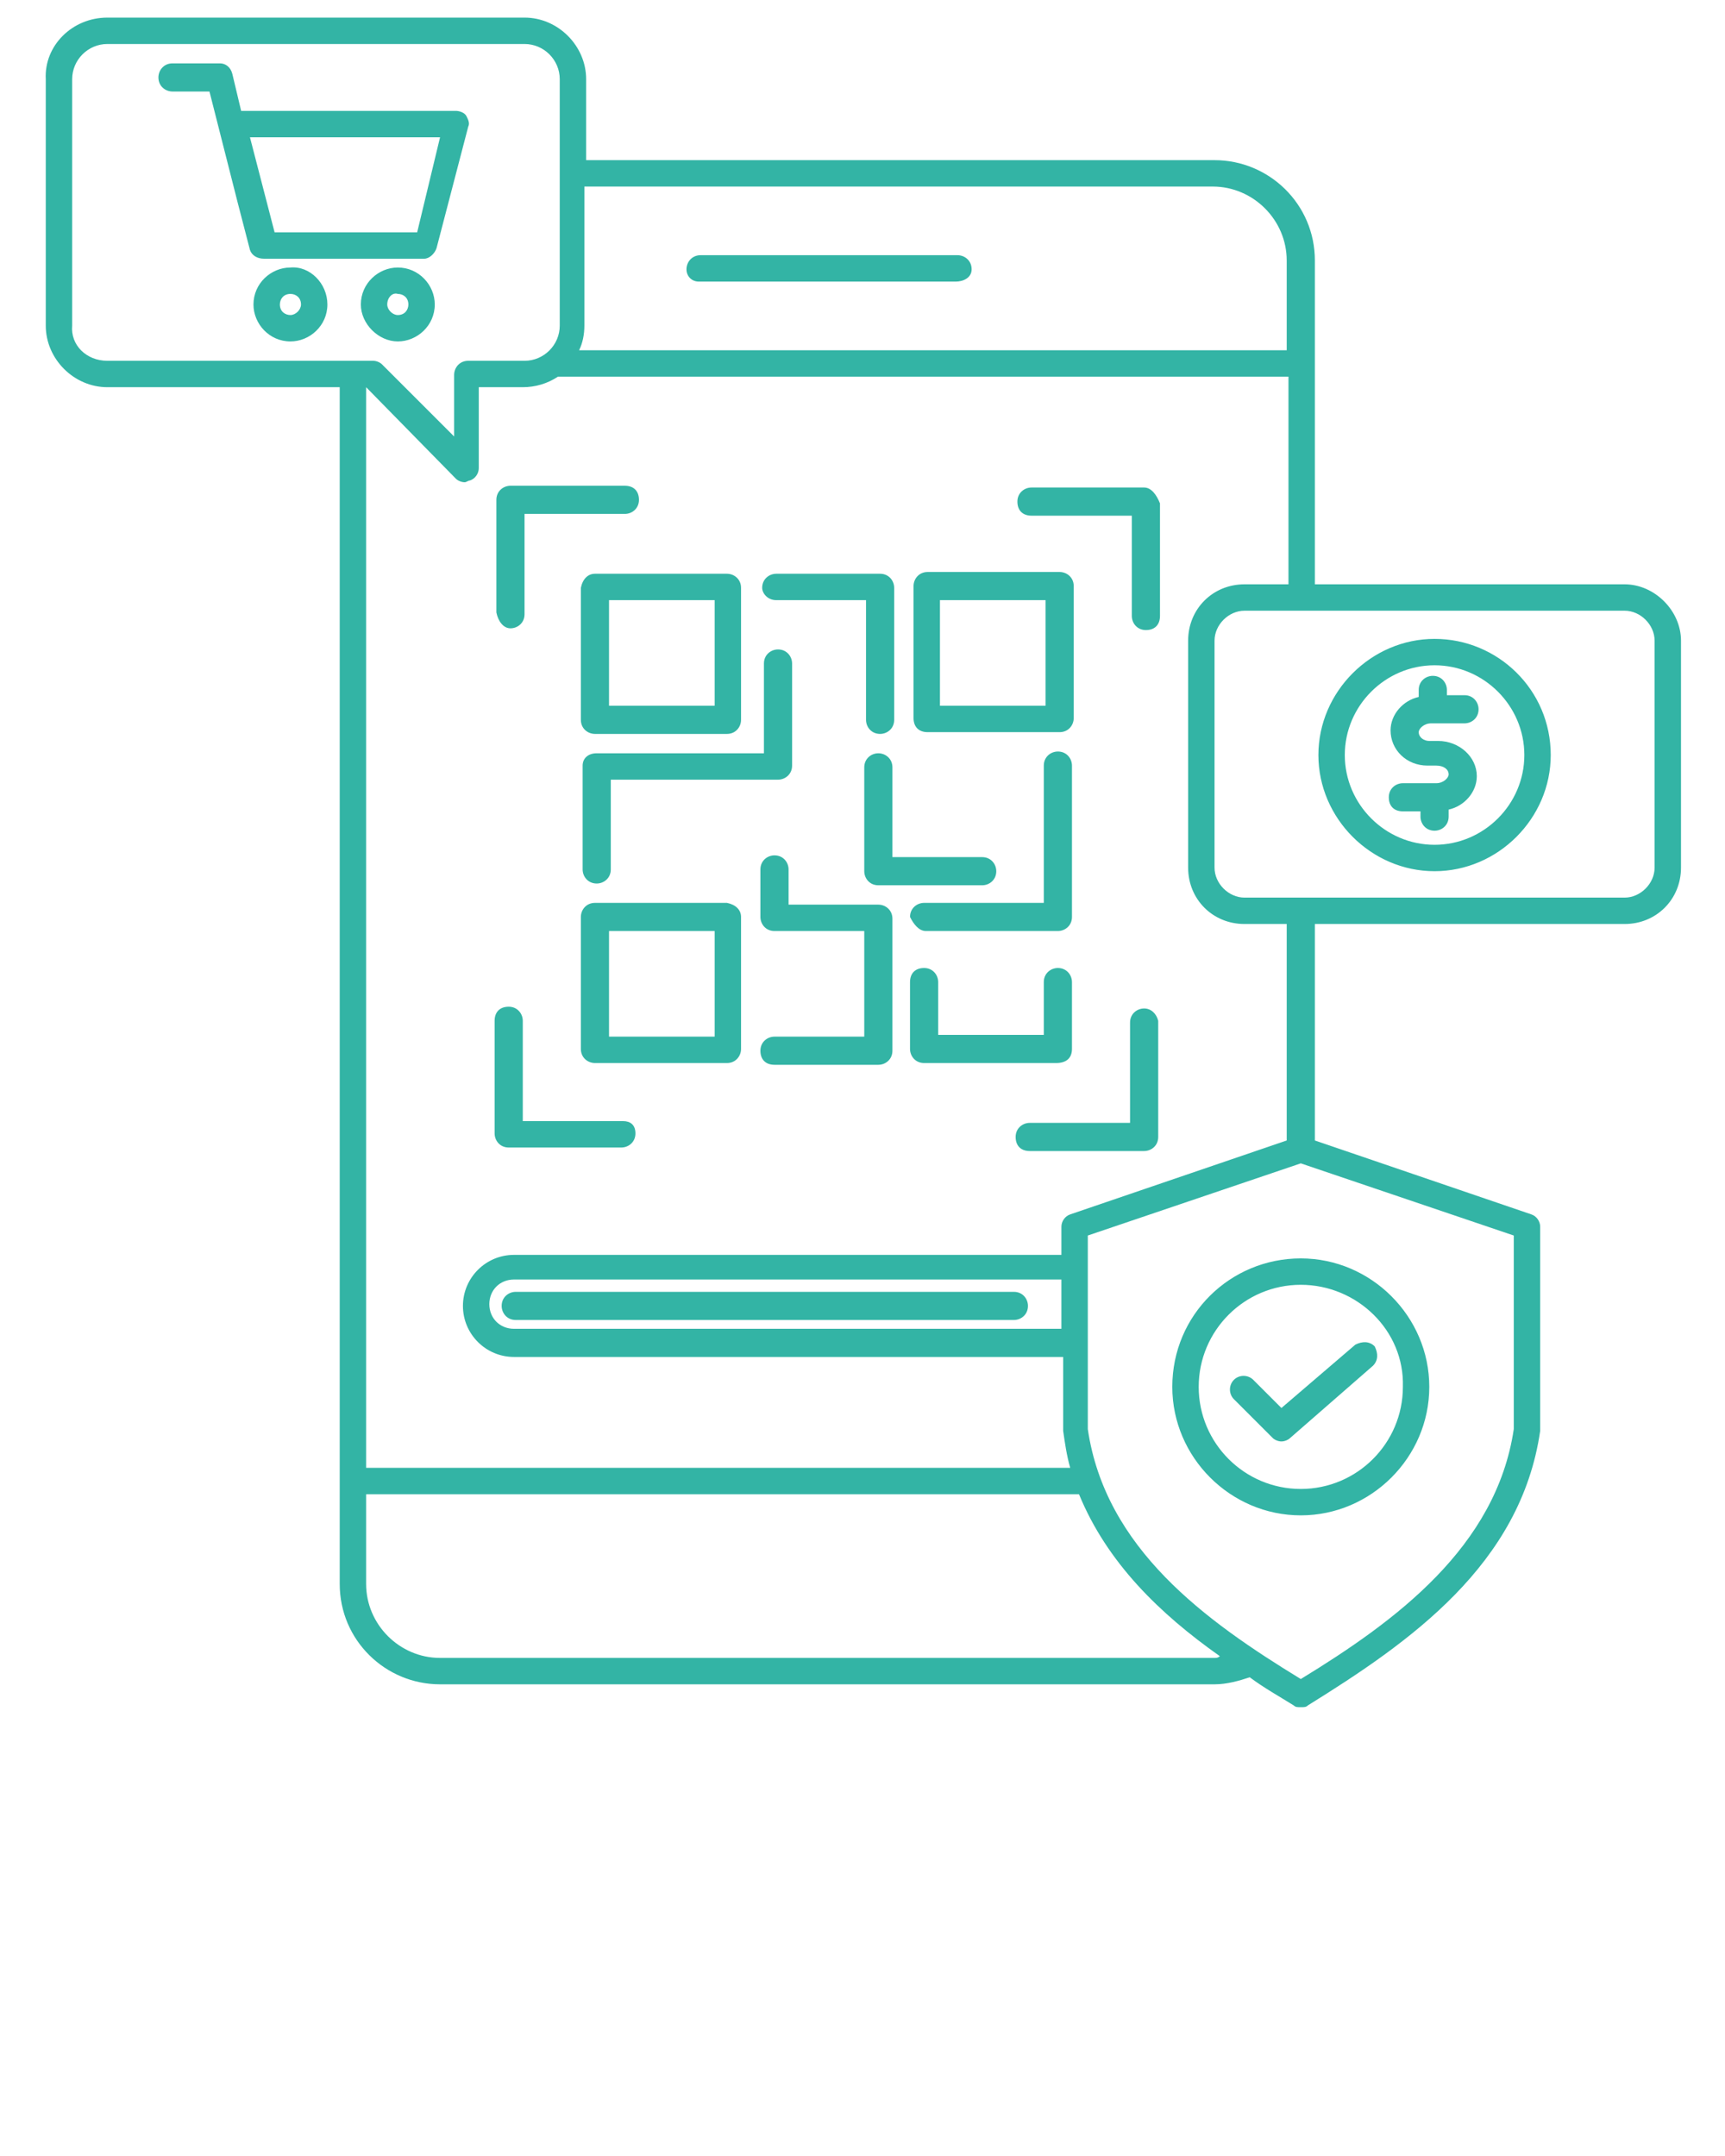 <?xml version="1.0" encoding="UTF-8" standalone="no"?>
<!-- Created with Vectornator (http://vectornator.io/) -->
<svg xmlns="http://www.w3.org/2000/svg" xmlns:vectornator="http://vectornator.io" xmlns:xlink="http://www.w3.org/1999/xlink" height="100%" stroke-miterlimit="10" style="fill-rule:nonzero;clip-rule:evenodd;stroke-linecap:round;stroke-linejoin:round;" version="1.1" viewBox="0 0 98 122.5" width="100%" xml:space="preserve">
<defs></defs>
<g id="Untitled" vectornator:layerName="Untitled">
<path d="M39 15.3C39 14.9 39.3 14.5 39.8 14.5L54.4 14.5C54.8 14.5 55.2 14.8 55.2 15.3C55.2 15.8 54.7 16 54.3 16L39.7 16C39.3 16 39 15.7 39 15.3ZM33.8 32.6L41.3 32.6C41.7 32.6 42.1 32.9 42.1 33.4L42.1 40.9C42.1 41.3 41.8 41.7 41.3 41.7L33.8 41.7C33.4 41.7 33 41.4 33 40.9L33 33.4C33.1 32.9 33.4 32.6 33.8 32.6ZM34.6 40.1L40.6 40.1L40.6 34.1L34.6 34.1L34.6 40.1ZM51.9 40.8L51.9 33.3C51.9 32.9 52.2 32.5 52.7 32.5L60.2 32.5C60.6 32.5 61 32.8 61 33.3L61 40.8C61 41.2 60.7 41.6 60.2 41.6L52.7 41.6C52.2 41.6 51.9 41.3 51.9 40.8ZM53.4 40.1L59.4 40.1L59.4 34.1L53.4 34.1L53.4 40.1ZM42.1 52.1L42.1 59.6C42.1 60 41.8 60.4 41.3 60.4L33.8 60.4C33.4 60.4 33 60.1 33 59.6L33 52.1C33 51.7 33.3 51.3 33.8 51.3L41.3 51.3C41.8 51.4 42.1 51.7 42.1 52.1ZM40.6 52.9L34.6 52.9L34.6 58.9L40.6 58.9L40.6 52.9ZM33.1 43.5L33.1 49.4C33.1 49.8 33.4 50.2 33.9 50.2C34.3 50.2 34.7 49.9 34.7 49.4L34.7 44.3L44.2 44.3C44.6 44.3 45 44 45 43.5L45 37.7C45 37.3 44.7 36.9 44.2 36.9C43.8 36.9 43.4 37.2 43.4 37.7L43.4 42.8L33.9 42.8C33.4 42.8 33.1 43.1 33.1 43.5ZM49.9 51.4L44.8 51.4L44.8 49.4C44.8 49 44.5 48.6 44 48.6C43.6 48.6 43.2 48.9 43.2 49.4L43.2 52.1C43.2 52.5 43.5 52.9 44 52.9L49.1 52.9L49.1 58.9L44 58.9C43.6 58.9 43.2 59.2 43.2 59.7C43.2 60.2 43.5 60.5 44 60.5L49.9 60.5C50.3 60.5 50.7 60.2 50.7 59.7L50.7 52.2C50.7 51.7 50.3 51.4 49.9 51.4ZM44.1 34.1L49.2 34.1L49.2 40.9C49.2 41.3 49.5 41.7 50 41.7C50.4 41.7 50.8 41.4 50.8 40.9L50.8 33.4C50.8 33 50.5 32.6 50 32.6L44.1 32.6C43.7 32.6 43.3 32.9 43.3 33.4C43.3 33.7 43.6 34.1 44.1 34.1ZM49.9 42.8C49.5 42.8 49.1 43.1 49.1 43.6L49.1 49.5C49.1 49.9 49.4 50.3 49.9 50.3L55.8 50.3C56.2 50.3 56.6 50 56.6 49.5C56.6 49.1 56.3 48.7 55.8 48.7L50.7 48.7L50.7 43.6C50.7 43.1 50.3 42.8 49.9 42.8ZM60.9 59.6L60.9 55.8C60.9 55.4 60.6 55 60.1 55C59.7 55 59.3 55.3 59.3 55.8L59.3 58.8L53.3 58.8L53.3 55.8C53.3 55.4 53 55 52.5 55C52 55 51.7 55.3 51.7 55.8L51.7 59.6C51.7 60 52 60.4 52.5 60.4L60 60.4C60.6 60.4 60.9 60.1 60.9 59.6ZM52.6 52.9L60.1 52.9C60.5 52.9 60.9 52.6 60.9 52.1L60.9 43.5C60.9 43.1 60.6 42.7 60.1 42.7C59.7 42.7 59.3 43 59.3 43.5L59.3 51.3L52.5 51.3C52.1 51.3 51.7 51.6 51.7 52.1C51.9 52.5 52.2 52.9 52.6 52.9ZM29 35.7C29.4 35.7 29.8 35.4 29.8 34.9L29.8 29.2L35.5 29.2C35.9 29.2 36.3 28.9 36.3 28.4C36.3 27.9 36 27.6 35.5 27.6L29 27.6C28.6 27.6 28.2 27.9 28.2 28.4L28.2 34.8C28.3 35.3 28.6 35.7 29 35.7ZM65 27.7L58.6 27.7C58.2 27.7 57.8 28 57.8 28.5C57.8 29 58.1 29.3 58.6 29.3L64.3 29.3L64.3 35C64.3 35.4 64.6 35.8 65.1 35.8C65.6 35.8 65.9 35.5 65.9 35L65.9 28.6C65.7 28.1 65.4 27.7 65 27.7ZM35.4 63.7L29.7 63.7L29.7 58C29.7 57.6 29.4 57.2 28.9 57.2C28.4 57.2 28.1 57.5 28.1 58L28.1 64.4C28.1 64.8 28.4 65.2 28.9 65.2L35.3 65.2C35.7 65.2 36.1 64.9 36.1 64.4C36.1 63.9 35.8 63.7 35.4 63.7ZM65 57.3C64.6 57.3 64.2 57.6 64.2 58.1L64.2 63.8L58.5 63.8C58.1 63.8 57.7 64.1 57.7 64.6C57.7 65.1 58 65.4 58.5 65.4L65 65.4C65.4 65.4 65.8 65.1 65.8 64.6L65.8 58C65.7 57.6 65.4 57.3 65 57.3ZM28.5 74.2C28.5 74.6 28.8 75 29.3 75L57.6 75C58 75 58.4 74.7 58.4 74.2C58.4 73.8 58.1 73.4 57.6 73.4L29.3 73.4C28.9 73.4 28.5 73.7 28.5 74.2ZM95.5 36.4L95.5 49.3C95.5 51.1 94.1 52.5 92.3 52.5L74.7 52.5L74.7 64.8L87 69C87.3 69.1 87.5 69.4 87.5 69.7L87.5 81.2L87.5 81.3C86.4 88.9 80.1 93.3 74.3 96.9C74.2 97 74.1 97 73.9 97C73.7 97 73.6 97 73.5 96.9C72.7 96.4 71.8 95.9 71 95.3C70.4 95.5 69.7 95.7 69 95.7L25 95.7C21.9 95.7 19.3 93.2 19.3 90L19.3 22L6.1 22C4.2 22 2.6 20.4 2.6 18.5L2.6 4.5C2.5 2.6 4.1 1 6.1 1L29.8 1C31.7 1 33.3 2.6 33.3 4.5L33.3 9.1L69 9.1C72.1 9.1 74.7 11.6 74.7 14.8L74.7 33.2L92.3 33.2C94 33.2 95.5 34.7 95.5 36.4ZM33.2 10.7L33.2 18.5C33.2 19 33.1 19.5 32.9 19.9L73.1 19.9L73.1 14.8C73.1 12.5 71.2 10.6 68.9 10.6L33.2 10.6L33.2 10.7ZM6.1 20.5L21.2 20.5C21.4 20.5 21.6 20.6 21.7 20.7L25.8 24.8L25.8 21.3C25.8 20.9 26.1 20.5 26.6 20.5L29.8 20.5C30.9 20.5 31.8 19.6 31.8 18.5L31.8 4.5C31.8 3.4 30.9 2.5 29.8 2.5L6.1 2.5C5 2.5 4.1 3.4 4.1 4.5L4.1 18.5C4 19.6 4.9 20.5 6.1 20.5ZM69.3 94.1C65.9 91.7 62.9 88.8 61.3 84.9L20.8 84.9L20.8 90C20.8 92.3 22.7 94.2 25 94.2L69 94.2C69.1 94.2 69.2 94.2 69.3 94.1ZM60.3 72.7L29.2 72.7C28.4 72.7 27.8 73.3 27.8 74.1C27.8 74.9 28.4 75.5 29.2 75.5L60.3 75.5L60.3 72.7ZM86 70.2L73.9 66.1L61.8 70.2L61.8 81.2C62.8 88 68.5 92.1 73.9 95.4C79.3 92.1 85 87.9 86 81.2L86 70.2ZM73.2 52.5L70.7 52.5C68.9 52.5 67.5 51.1 67.5 49.3L67.5 36.4C67.5 34.6 68.9 33.2 70.7 33.2L73.2 33.2L73.2 21.4L31.7 21.4C31.1 21.8 30.4 22 29.7 22L27.2 22L27.2 26.6C27.2 26.9 27 27.2 26.7 27.3C26.6 27.3 26.5 27.4 26.4 27.4C26.2 27.4 26 27.3 25.9 27.2L20.8 22L20.8 83.4L60.8 83.4C60.6 82.7 60.5 82 60.4 81.3L60.4 81.2L60.4 77.1L29.2 77.1C27.6 77.1 26.3 75.8 26.3 74.2C26.3 72.6 27.6 71.3 29.2 71.3L60.3 71.3L60.3 69.7C60.3 69.4 60.5 69.1 60.8 69L73.1 64.8L73.1 52.5L73.2 52.5ZM94 36.4C94 35.5 93.2 34.7 92.3 34.7L70.7 34.7C69.8 34.7 69 35.5 69 36.4L69 49.3C69 50.2 69.8 51 70.7 51L92.3 51C93.2 51 94 50.2 94 49.3C94 49.3 94 36.4 94 36.4ZM81.3 41.1L83.2 41.1C83.6 41.1 84 40.8 84 40.3C84 39.9 83.7 39.5 83.2 39.5L82.2 39.5L82.2 39.2C82.2 38.8 81.9 38.4 81.4 38.4C81 38.4 80.6 38.7 80.6 39.2L80.6 39.6C79.7 39.8 79 40.6 79 41.5C79 42.6 79.9 43.5 81.1 43.5L81.6 43.5C82 43.5 82.3 43.7 82.3 44C82.3 44.2 82 44.5 81.6 44.5L79.7 44.5C79.3 44.5 78.9 44.8 78.9 45.3C78.9 45.8 79.2 46.1 79.7 46.1L80.7 46.1L80.7 46.4C80.7 46.8 81 47.2 81.5 47.2C81.9 47.2 82.3 46.9 82.3 46.4L82.3 46C83.2 45.8 83.9 45 83.9 44.1C83.9 43 82.9 42.1 81.7 42.1L81.2 42.1C80.9 42.1 80.6 41.9 80.6 41.6C80.6 41.4 80.9 41.1 81.3 41.1ZM88.1 42.9C88.1 46.5 85.1 49.5 81.5 49.5C77.9 49.5 74.9 46.5 74.9 42.9C74.9 39.3 77.9 36.3 81.5 36.3C85.1 36.3 88.1 39.2 88.1 42.9ZM86.6 42.9C86.6 40.1 84.3 37.8 81.5 37.8C78.7 37.8 76.4 40.1 76.4 42.9C76.4 45.7 78.7 48 81.5 48C84.3 48 86.6 45.7 86.6 42.9ZM14.2 14.2L13.5 11.5L13.5 11.5L11.9 5.2L9.8 5.2C9.4 5.2 9 4.9 9 4.4C9 4 9.3 3.6 9.8 3.6L12.5 3.6C12.8 3.6 13.1 3.8 13.2 4.2L13.7 6.3L25.9 6.3C26.1 6.3 26.4 6.4 26.5 6.6C26.6 6.8 26.7 7 26.6 7.2L24.8 14.1C24.7 14.4 24.4 14.7 24.1 14.7L15 14.7C14.6 14.7 14.3 14.5 14.2 14.2ZM14.2 7.8L15.6 13.2L23.7 13.2L25 7.8L14.2 7.8ZM18.6 17.3C18.6 18.5 17.6 19.4 16.5 19.4C15.3 19.4 14.4 18.4 14.4 17.3C14.4 16.1 15.4 15.2 16.5 15.2C17.6 15.1 18.6 16.1 18.6 17.3ZM17.1 17.3C17.1 16.9 16.8 16.7 16.5 16.7C16.1 16.7 15.9 17 15.9 17.3C15.9 17.7 16.2 17.9 16.5 17.9C16.8 17.9 17.1 17.6 17.1 17.3ZM20.5 17.3C20.5 16.1 21.5 15.2 22.6 15.2C23.8 15.2 24.7 16.2 24.7 17.3C24.7 18.5 23.7 19.4 22.6 19.4C21.5 19.4 20.5 18.4 20.5 17.3ZM22 17.3C22 17.6 22.3 17.9 22.6 17.9C23 17.9 23.2 17.6 23.2 17.3C23.2 16.9 22.9 16.7 22.6 16.7C22.3 16.6 22 16.9 22 17.3ZM73.9 71.5C77.9 71.5 81.2 74.8 81.2 78.8C81.2 82.8 77.9 86.1 73.9 86.1C69.9 86.1 66.6 82.8 66.6 78.8C66.6 74.7 69.9 71.5 73.9 71.5ZM73.9 73C70.7 73 68.1 75.6 68.1 78.8C68.1 82 70.7 84.6 73.9 84.6C77.1 84.6 79.7 82 79.7 78.8C79.8 75.6 77.1 73 73.9 73ZM71.2 78.4C70.9 78.1 70.4 78.1 70.1 78.4C69.8 78.7 69.8 79.2 70.1 79.5L72.3 81.7C72.4 81.8 72.6 81.9 72.8 81.9C73 81.9 73.2 81.8 73.3 81.7L78 77.6C78.3 77.3 78.3 76.9 78.1 76.5C77.8 76.2 77.4 76.2 77 76.4L72.8 80L71.2 78.4Z" fill="#33b4a5" fill-rule="nonzero" opacity="1" stroke="none" vectornator:layerName="path"></path>
</g>
</svg>

